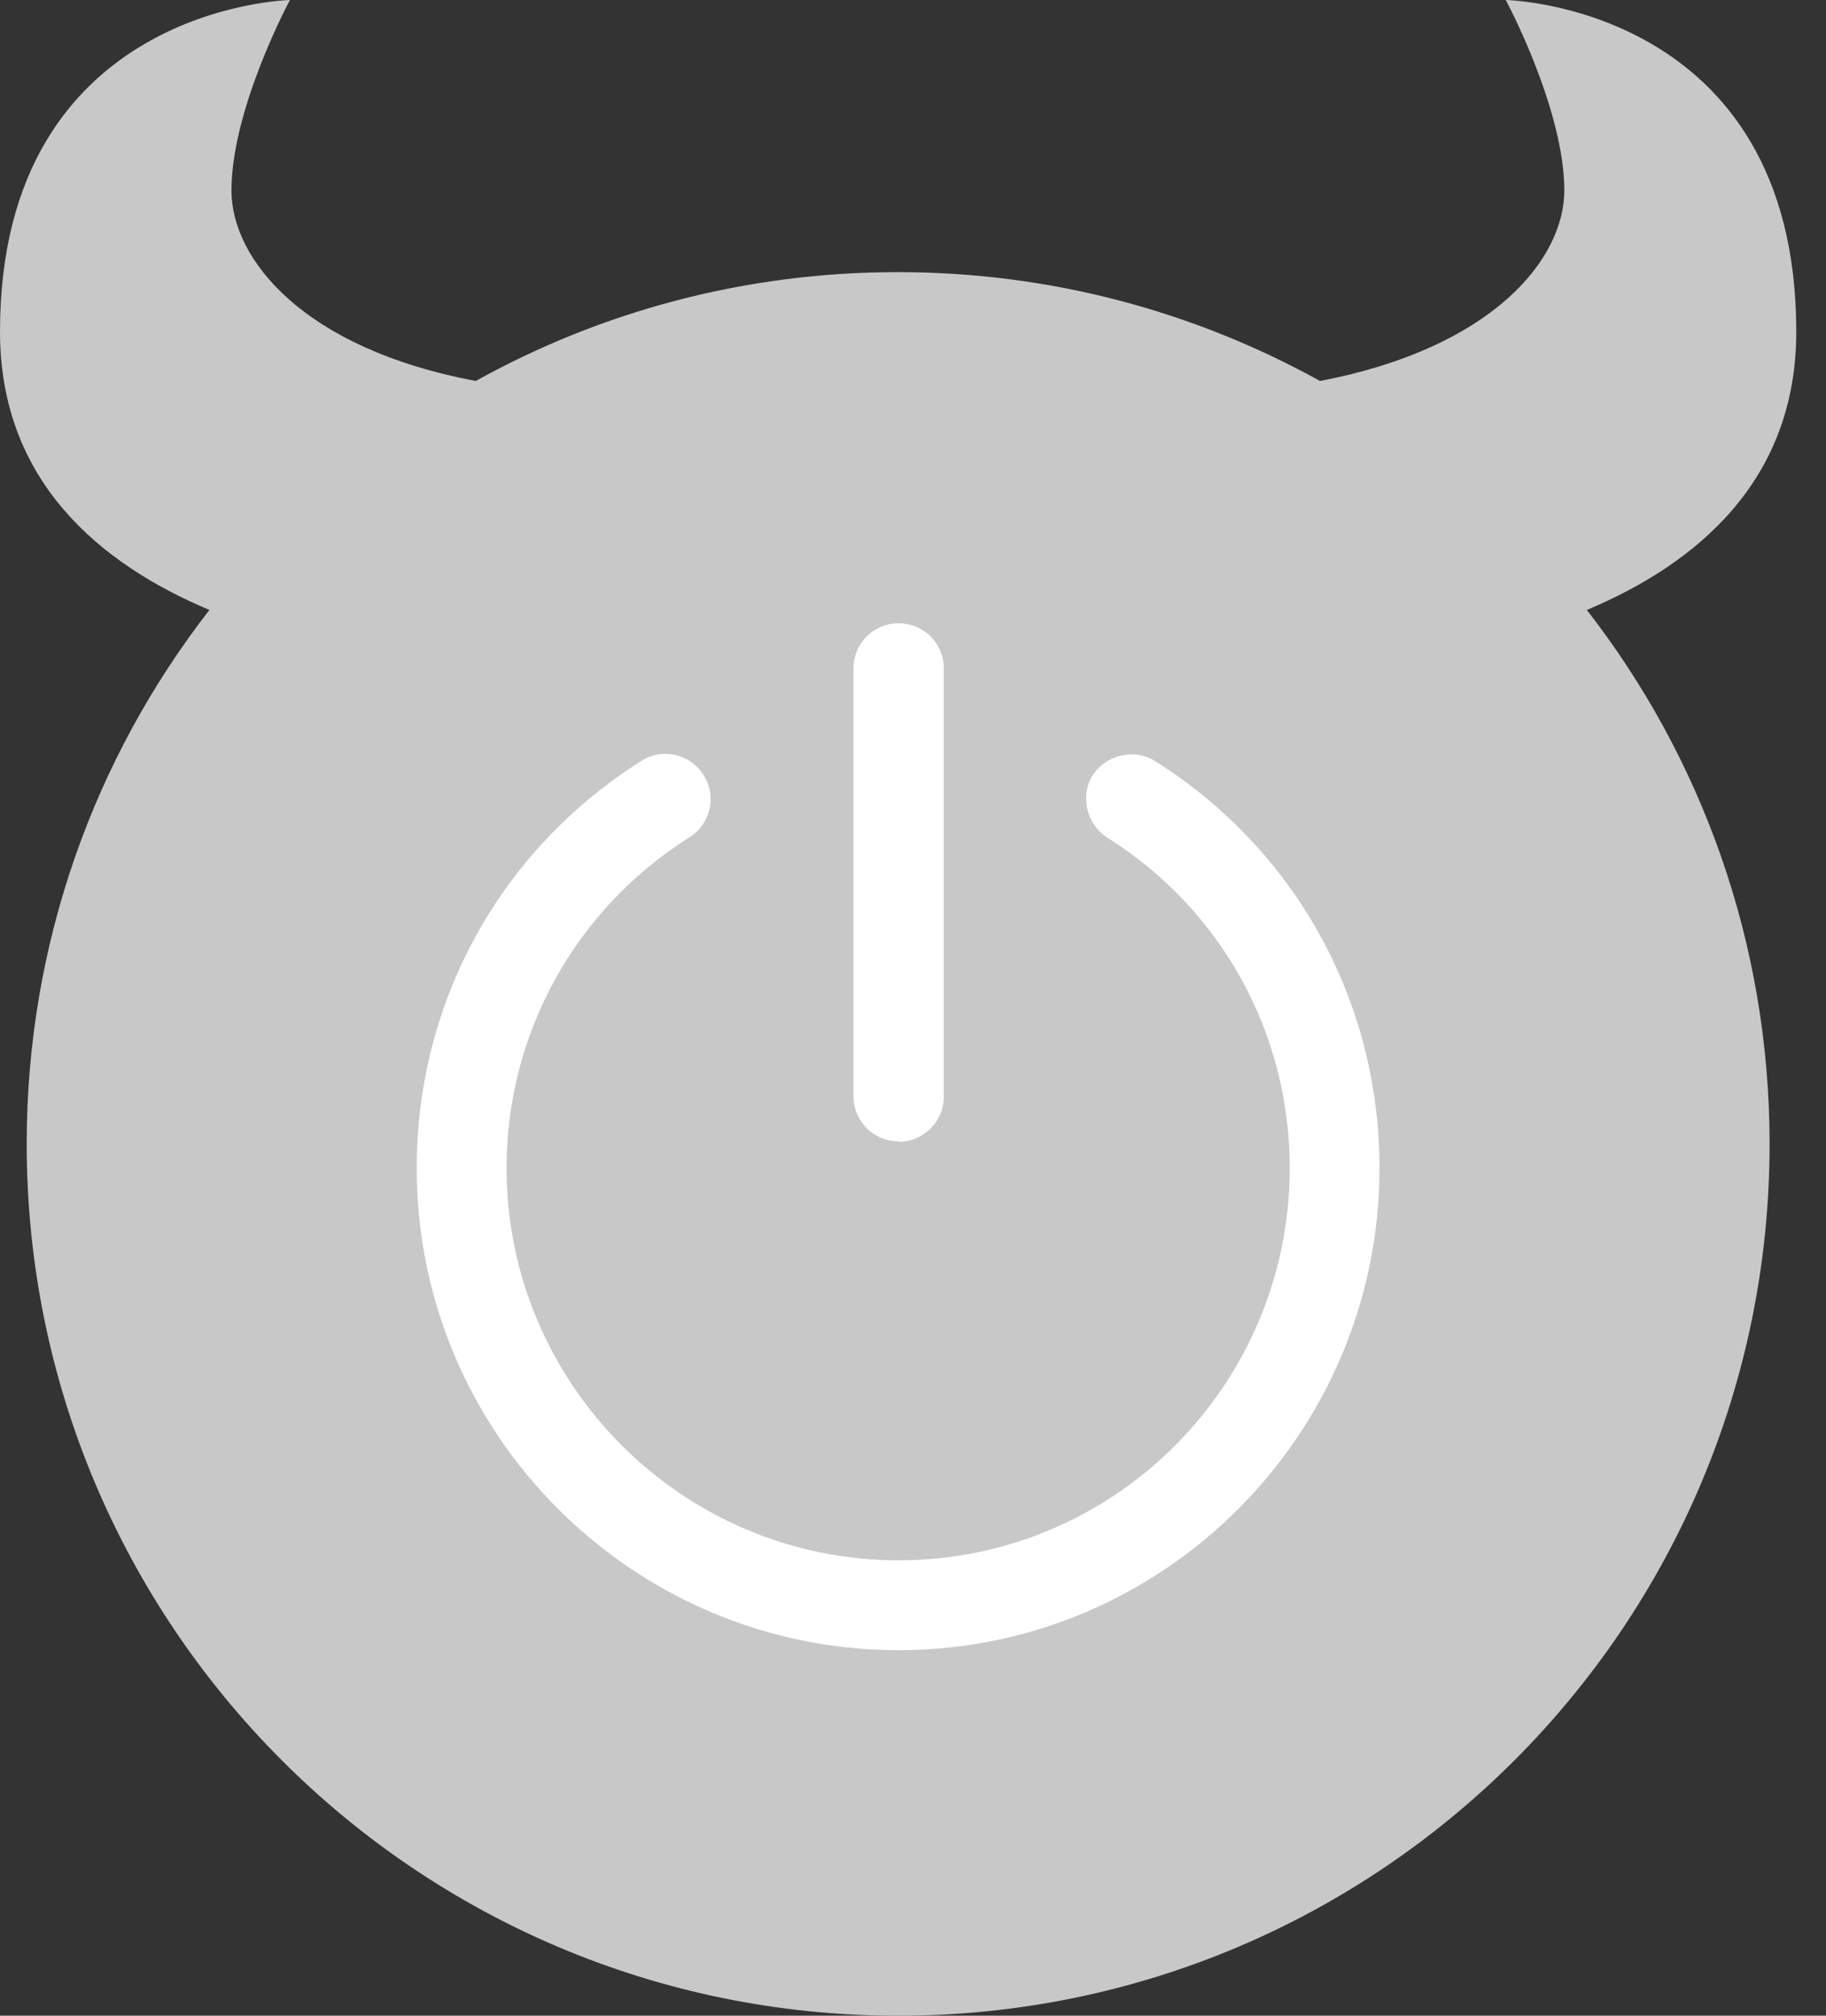 <svg width="29" height="32" viewBox="0 0 29 32" fill="none" xmlns="http://www.w3.org/2000/svg">
<rect x="0" y="0" width="29" height="32" fill="#333333" stroke="none"/>
<path fill-rule="evenodd" clip-rule="evenodd" d="M28.528 5.265C28.528 0.09 23.914 0 23.914 0C23.914 0 24.844 1.728 24.844 3.024C24.844 4.116 23.703 5.526 20.964 6.048C18.975 4.948 16.693 4.32 14.256 4.32C11.827 4.32 9.536 4.948 7.556 6.048C4.817 5.534 3.676 4.116 3.676 3.024C3.676 1.72 4.605 0 4.605 0C4.613 0 0 0.09 0 5.265C0 7.645 1.598 8.958 3.326 9.683C1.508 12.022 0.424 14.965 0.424 18.16C0.424 25.805 6.618 32 14.264 32C21.909 32 28.104 25.805 28.104 18.16C28.104 14.965 27.02 12.022 25.202 9.683C26.93 8.958 28.528 7.645 28.528 5.265Z" fill="#C8C8C8"/>
<path d="M14.272 26.197C10.058 26.197 6.618 22.773 6.618 18.543C6.618 15.902 7.947 13.489 10.188 12.079C10.514 11.867 10.963 11.965 11.175 12.307C11.387 12.633 11.289 13.082 10.947 13.294C9.137 14.435 8.045 16.407 8.045 18.543C8.045 21.966 10.832 24.77 14.272 24.77C17.712 24.77 20.483 21.974 20.483 18.543C20.483 16.399 19.399 14.435 17.581 13.294C17.255 13.082 17.149 12.633 17.353 12.307C17.565 11.982 18.013 11.876 18.339 12.079C20.581 13.489 21.909 15.902 21.909 18.543C21.909 22.757 18.486 26.197 14.272 26.197Z" fill="white"/>
<path d="M14.272 18.119C13.873 18.119 13.555 17.801 13.555 17.401V10.612C13.555 10.212 13.873 9.895 14.272 9.895C14.671 9.895 14.989 10.212 14.989 10.612V17.41C14.989 17.809 14.663 18.127 14.272 18.127V18.119Z" fill="white"/>
</svg>
